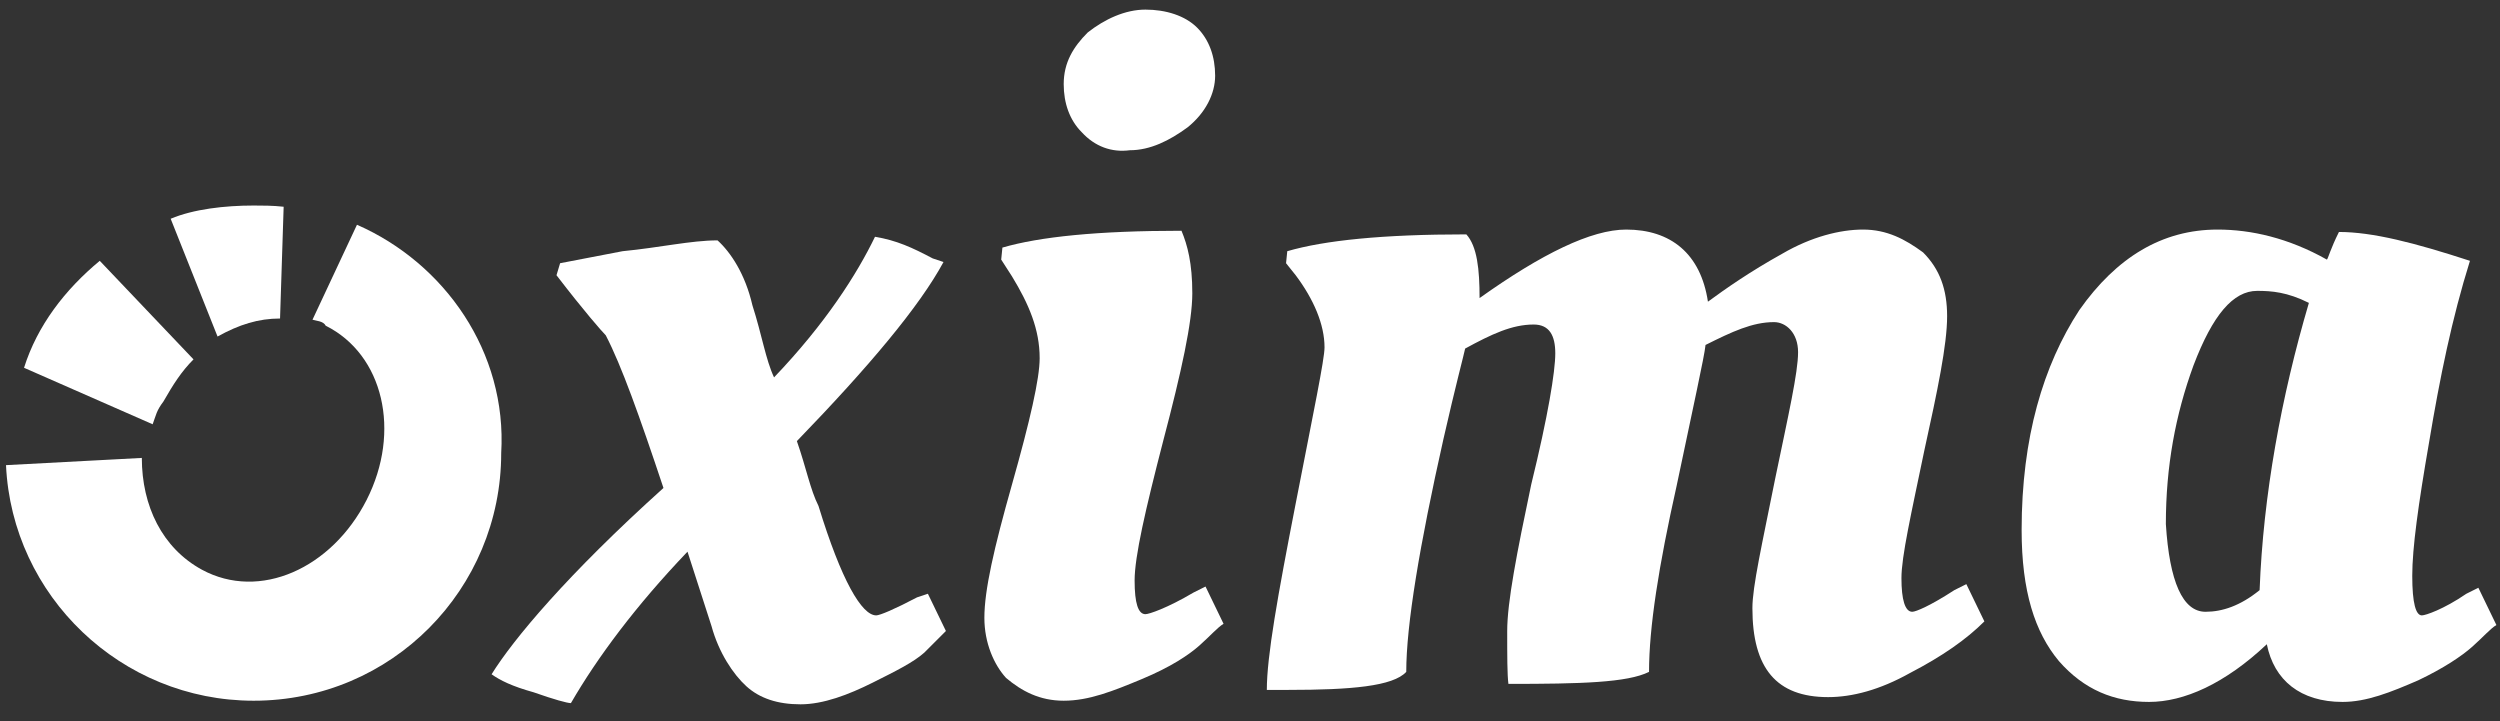 <?xml version="1.0" encoding="utf-8"?>
<!-- Generator: Adobe Illustrator 19.1.0, SVG Export Plug-In . SVG Version: 6.00 Build 0)  -->
<svg version="1.1" id="Calque_1" xmlns="http://www.w3.org/2000/svg" xmlns:xlink="http://www.w3.org/1999/xlink" x="0px" y="0px"
	 viewBox="4 67.8 208 60" style="enable-background:new 4 67.8 208 60;" xml:space="preserve">
<rect x="4" y="67.8" width="208" height="60" fill="#333333" stroke="none"/>
<style type="text/css">
	.st0{fill:#FFFFFF;}
</style>
<g id="Calque_3">
	<path class="st0" d="M76.9,119c0.3,0,1.5-0.5,3.4-1.5l0.9-0.3l1.5,3.1c-0.3,0.3-1,1-1.8,1.8c-0.9,0.8-2.3,1.5-4.3,2.5
		c-2,1-4.1,1.8-6,1.8c-1.9,0-3.4-0.5-4.5-1.5c-1.1-1-2.3-2.8-2.9-5l-2-6.2c-4.3,4.5-7.5,8.8-9.7,12.6c-0.3,0-1.4-0.3-3.1-0.9
		c-1.8-0.5-2.8-1-3.5-1.5c1.8-2.9,6.3-8.3,14.3-15.5c-2-6-3.5-10.2-4.8-12.7c-0.3-0.3-1.8-2-4.1-5l0.3-1l5.2-1
		c3.1-0.3,5.7-0.9,7.9-0.9c1.1,1,2.3,2.8,2.9,5.4c0.8,2.5,1.1,4.5,1.8,6c4.3-4.5,6.9-8.6,8.4-11.7c1.8,0.3,3.1,0.9,4.8,1.8l0.9,0.3
		c-2,3.7-6.2,8.7-12.2,14.9c0.8,2.3,1.1,4,1.8,5.4C74,116.1,75.7,119,76.9,119z"/>
	<path class="st0" d="M103.2,92.2c0,2.4-0.9,6.5-2.4,12.2c-1.5,5.8-2.4,9.7-2.4,11.7c0,1.9,0.3,2.8,0.9,2.8c0.3,0,1.8-0.5,4-1.8
		l1-0.5l1.5,3.1c-0.5,0.3-1.1,1-2,1.8c-0.9,0.8-2.4,1.8-4.8,2.8c-2.4,1-4.4,1.8-6.5,1.8c-2,0-3.5-0.8-4.8-1.9c-1-1.1-1.8-2.9-1.8-5
		c0-2.3,0.8-5.8,2.3-11.1c1.5-5.3,2.3-8.8,2.3-10.5c0-2.4-0.9-4.5-2.3-6.8l-0.9-1.4l0.1-1c3.1-0.9,7.9-1.4,14.9-1.4
		C102.8,88.2,103.2,89.7,103.2,92.2z"/>
	<path class="st0" d="M111.2,125.2h-1.8c0-2.8,0.9-7.8,2.4-15.5s2.4-12,2.4-13c0-1.9-0.9-4-2.4-6l-0.8-1l0.1-1
		c3.1-0.9,7.9-1.4,14.9-1.4c0.9,1,1.1,2.9,1.1,5.3c5.2-3.7,9.3-5.7,12.2-5.7c3.7,0,6.2,2,6.8,6c1.5-1.1,3.5-2.5,6.2-4
		c2.4-1.4,4.8-2,6.7-2c2,0,3.5,0.8,5,1.9c1.4,1.4,2,3.1,2,5.3c0,2.4-0.8,6.2-1.9,11.2c-1.1,5.3-1.9,8.8-1.9,10.6
		c0,1.8,0.3,2.8,0.9,2.8c0.3,0,1.5-0.5,3.5-1.8l1-0.5l1.5,3.1c-1.5,1.5-3.5,2.9-6.2,4.3c-2.5,1.4-4.8,2-6.8,2
		c-4.3,0-6.3-2.4-6.3-7.4c0-1.8,0.8-5.3,1.9-10.8c1.1-5.3,1.9-8.8,1.9-10.5c0-1.6-1-2.5-2-2.5c-1.8,0-3.5,0.8-5.7,1.9
		c-0.1,1-1,5-2.4,11.7c-1.5,6.7-2.3,11.8-2.3,15.5c-1.8,0.9-5.7,1-11.7,1c-0.1-0.8-0.1-2.3-0.1-4.4c0-2.4,0.8-6.5,2-12.2
		c1.4-5.7,2-9.4,2-10.9c0-1.5-0.5-2.4-1.8-2.4c-1.8,0-3.5,0.8-5.7,2c-0.1,0.5-0.8,3.1-1.8,7.5c-2,8.9-3.1,15.5-3.1,19.4
		C119.9,124.9,116.4,125.2,111.2,125.2z"/>
	<path class="st0" d="M197.6,89.4c0.1-0.1,0.3-0.9,1-2.3c2.8,0,6.3,0.9,10.9,2.4c-1.5,4.8-2.5,9.7-3.4,15.1
		c-0.9,5.2-1.4,8.8-1.4,11.1c0,2.3,0.3,3.3,0.8,3.3c0.3,0,1.8-0.5,3.7-1.8l1-0.5l1.5,3.1c-0.5,0.3-1.1,1-2,1.8
		c-0.9,0.8-2.4,1.8-4.5,2.8c-2.3,1-4.3,1.8-6.3,1.8c-3.5,0-5.7-1.8-6.3-4.8c-3.5,3.3-6.9,4.8-9.8,4.8c-2.9,0-5.4-1-7.5-3.4
		c-2-2.4-3.1-5.8-3.1-10.9c0-7.7,1.8-13.7,4.8-18.3c3.1-4.4,6.9-6.7,11.5-6.7C191.3,86.9,194.4,87.6,197.6,89.4z M187.5,118.7
		c1.4,0,2.9-0.5,4.5-1.8c0.3-7.9,1.8-16.1,4.1-23.9c-1.8-0.9-3.1-1-4.3-1c-2,0-3.7,2-5.3,6.2c-1.5,4.1-2.3,8.4-2.3,13.2
		C184.5,116.2,185.6,118.7,187.5,118.7z"/>
	<path class="st0" d="M94,78.8c-1-1-1.5-2.4-1.5-4c0-1.8,0.8-3.1,2-4.3c1.4-1.1,3.1-1.9,4.8-1.9s3.3,0.5,4.3,1.5c1,1,1.5,2.4,1.5,4
		c0,1.5-0.8,3.1-2.3,4.3c-1.5,1.1-3.1,1.9-4.8,1.9C96.5,80.5,95.1,80,94,78.8z"/>
	<g>
		<path class="st0" d="M16.7,103.1c0.3-0.8,0.3-1.1,0.9-1.9c0.8-1.4,1.5-2.5,2.5-3.5l-7.8-8.2c-2.9,2.4-5.2,5.4-6.3,8.9L16.7,103.1z
			"/>
		<path class="st0" d="M22.1,95.8c1.8-1,3.4-1.5,5.2-1.5l0.3-9.3c-0.9-0.1-1.8-0.1-2.5-0.1c-2.4,0-5,0.3-6.9,1.1L22.1,95.8z"/>
		<path class="st0" d="M33.7,86.5l-3.7,7.9c0.3,0.1,0.9,0.1,1.1,0.5c4.8,2.4,6.3,8.8,3.4,14.5c-2.9,5.7-8.9,8.4-13.7,5.8
			c-3.3-1.8-5-5.3-5-9.3l-11.3,0.6c0.5,10.9,9.6,19.6,20.6,19.6c11.5,0,20.6-9.3,20.6-20.6C46.2,97.1,41,89.7,33.7,86.5z"/>
	</g>
</g>
</svg>
